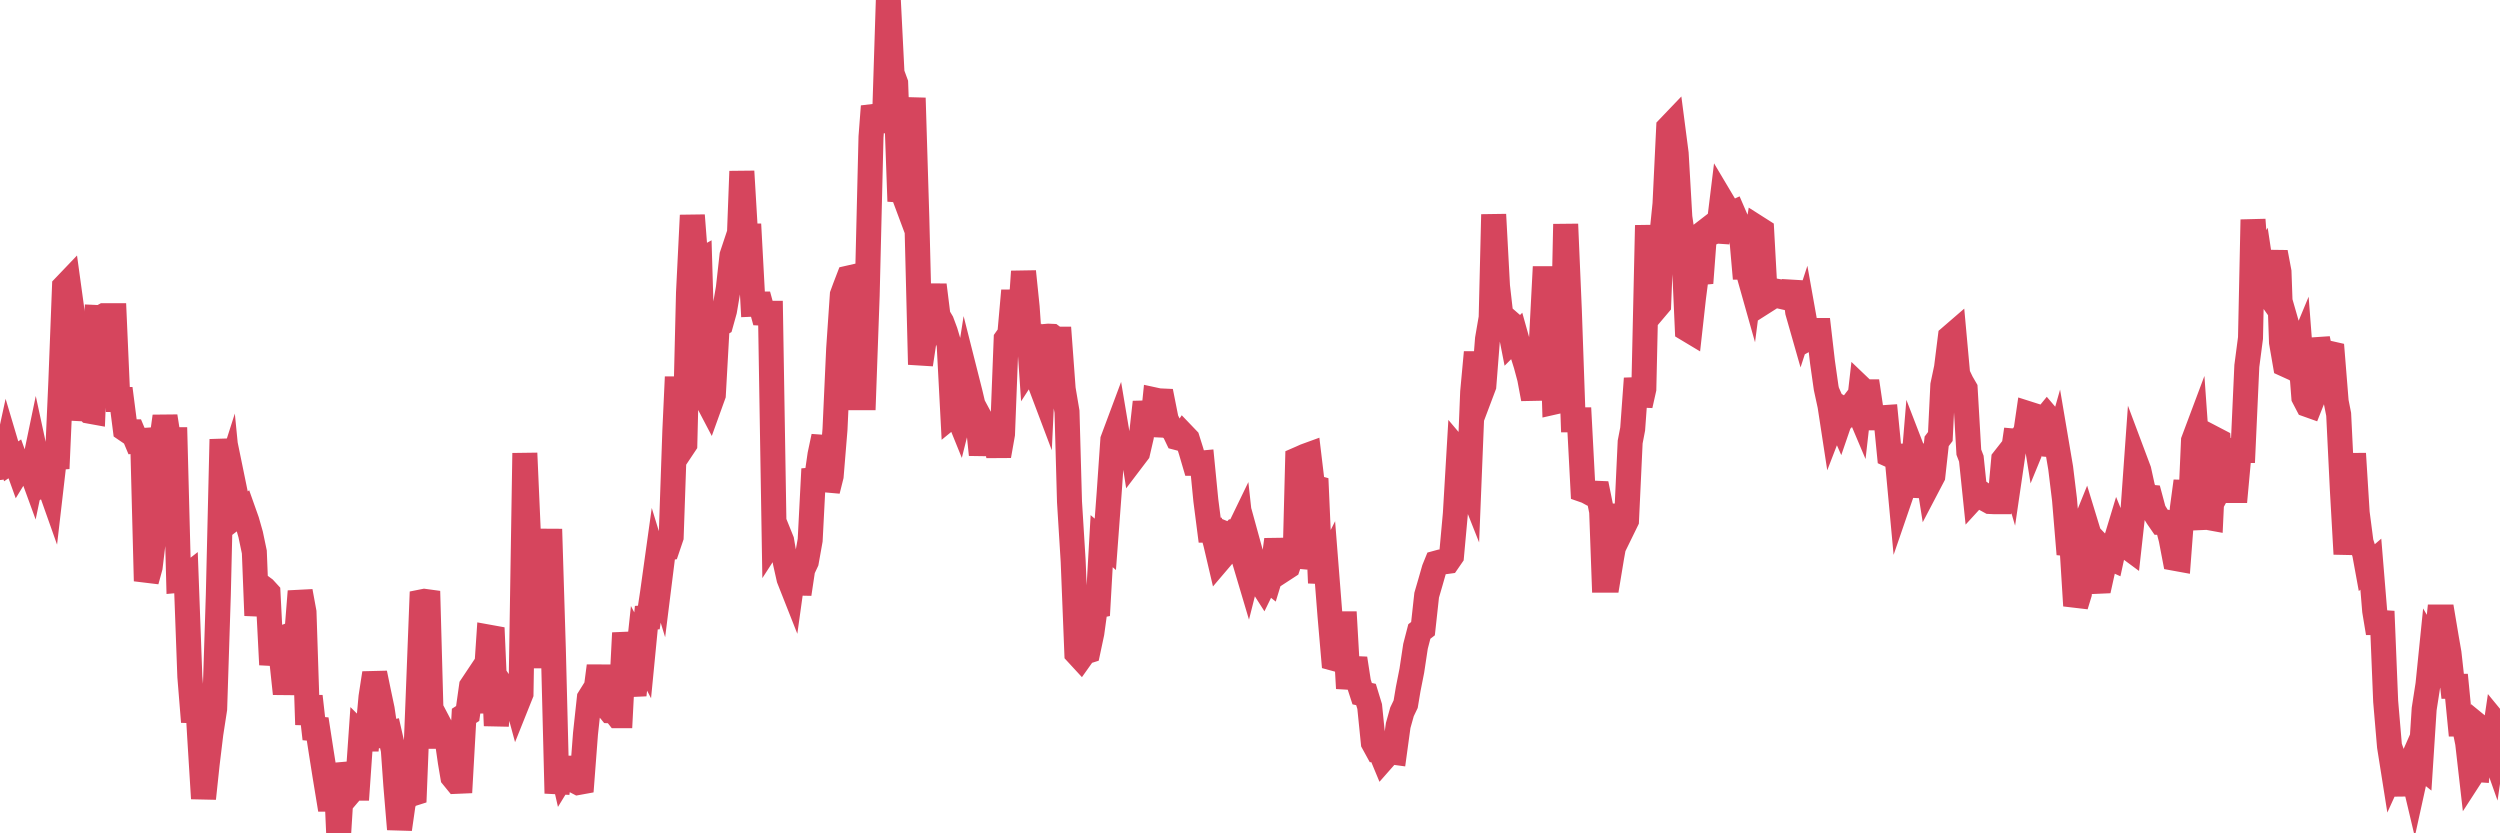 <?xml version="1.0"?><svg width="150px" height="50px" xmlns="http://www.w3.org/2000/svg" xmlns:xlink="http://www.w3.org/1999/xlink"> <polyline fill="none" stroke="#d6455d" stroke-width="1.5px" stroke-linecap="round" stroke-miterlimit="5" points="0.00,28.05 0.22,28.00 0.45,26.94 0.67,27.68 0.89,27.53 1.12,28.17 1.34,27.81 1.56,27.81 1.71,27.81 1.94,28.44 2.16,27.38 2.38,28.40 2.61,28.92 2.83,28.76 3.05,29.38 3.28,27.39 3.42,28.11 3.65,22.92 3.87,17.20 4.09,16.97 4.32,18.64 4.54,22.81 4.76,22.81 4.99,25.17 5.14,24.44 5.36,24.67 5.58,24.71 5.81,19.05 6.03,19.06 6.25,18.94 6.48,18.94 6.70,18.94 6.85,18.94 7.07,23.97 7.29,23.97 7.52,25.76 7.74,25.91 7.96,25.91 8.19,26.46 8.41,26.44 8.56,26.43 8.78,34.86 9.01,34.02 9.23,32.19 9.45,28.77 9.68,26.59 9.90,24.98 10.12,26.38 10.27,26.38 10.50,26.38 10.72,34.82 10.94,34.80 11.17,34.62 11.39,40.59 11.61,43.31 11.84,41.78 11.98,44.19 12.21,47.91 12.43,45.84 12.65,44.02 12.88,42.53 13.10,35.67 13.32,26.36 13.55,28.97 13.70,28.50 13.92,30.73 14.14,29.69 14.37,30.81 14.59,30.64 14.81,31.26 15.04,32.07 15.26,33.12 15.41,36.93 15.63,35.16 15.86,35.33 16.08,35.57 16.30,39.88 16.53,38.43 16.75,38.35 16.90,39.56 17.12,41.62 17.34,39.88 17.57,38.33 17.79,38.26 18.01,35.48 18.24,36.73 18.46,43.48 18.61,41.78 18.83,43.72 19.06,43.74 19.28,45.16 19.50,46.55 19.73,47.95 19.95,47.95 20.17,46.58 20.32,50.00 20.54,46.47 20.77,46.45 20.99,47.55 21.21,47.29 21.44,47.29 21.66,44.12 21.88,44.34 22.03,44.34 22.26,41.82 22.48,40.39 22.70,41.46 22.93,42.55 23.15,44.04 23.37,43.99 23.60,45.00 23.75,47.11 23.97,49.75 24.19,48.21 24.42,47.67 24.64,47.66 24.86,47.59 25.09,41.80 25.31,36.11 25.46,36.08 25.68,36.11 25.90,44.18 26.13,44.18 26.35,43.46 26.57,43.88 26.80,44.19 27.02,45.72 27.17,46.61 27.39,46.88 27.62,46.87 27.84,42.95 28.06,42.81 28.29,41.18 28.51,40.85 28.73,42.06 28.88,42.06 29.11,41.51 29.33,38.23 29.55,38.27 29.78,43.54 30.00,41.00 30.22,41.32 30.45,41.59 30.59,41.44 30.82,41.36 31.04,42.17 31.26,41.62 31.49,27.19 31.71,32.21 31.93,39.07 32.08,39.35 32.31,39.35 32.53,36.98 32.75,37.27 32.98,31.75 33.20,38.92 33.42,47.60 33.65,45.79 33.80,46.45 34.02,46.09 34.24,46.09 34.46,46.83 34.69,46.95 34.91,46.91 35.13,44.02 35.36,41.89 35.51,41.65 35.73,41.65 35.95,39.96 36.18,41.82 36.40,42.38 36.62,42.65 36.85,42.66 37.07,42.94 37.22,42.94 37.44,38.66 37.67,38.65 37.89,41.07 38.11,41.06 38.34,38.90 38.56,39.32 38.78,37.06 38.93,37.05 39.15,35.59 39.38,33.94 39.60,34.66 39.82,32.90 40.05,32.87 40.27,32.22 40.49,25.87 40.64,22.62 40.87,26.98 41.09,26.65 41.31,17.57 41.54,12.92 41.76,15.78 41.98,15.66 42.21,23.37 42.36,23.88 42.58,24.30 42.80,23.69 43.03,19.56 43.25,19.43 43.47,18.64 43.70,17.29 43.92,15.33 44.07,14.88 44.29,16.11 44.51,10.28 44.74,14.16 44.96,14.16 45.18,18.25 45.41,18.24 45.63,18.24 45.78,18.79 46.00,18.80 46.23,18.80 46.45,32.21 46.67,31.87 46.90,32.44 47.12,33.74 47.34,34.72 47.49,35.10 47.71,33.52 47.94,35.64 48.16,34.17 48.38,33.70 48.61,32.41 48.83,28.14 48.98,28.80 49.20,27.28 49.43,26.19 49.65,29.44 49.87,28.56 50.10,25.76 50.32,20.92 50.54,17.69 50.69,17.28 50.92,16.68 51.14,16.63 51.36,21.04 51.59,23.86 51.81,23.86 52.03,17.73 52.26,8.22 52.40,6.38 52.63,7.09 52.85,7.18 53.07,7.23 53.30,0.00 53.52,4.39 53.74,4.99 53.97,11.40 54.12,11.41 54.34,12.00 54.56,8.57 54.79,5.88 55.01,13.10 55.23,21.87 55.46,20.34 55.68,19.25 55.83,18.77 56.05,17.10 56.28,18.95 56.50,19.32 56.72,19.91 56.95,20.68 57.17,24.87 57.39,24.69 57.54,25.06 57.76,24.18 57.99,22.71 58.21,23.58 58.43,24.51 58.66,25.16 58.88,27.28 59.10,25.64 59.25,25.92 59.48,25.94 59.70,26.19 59.92,27.35 60.15,26.05 60.37,20.35 60.59,20.04 60.82,17.44 60.97,18.85 61.19,19.52 61.41,16.29 61.63,18.43 61.86,21.78 62.08,21.44 62.30,22.75 62.53,23.36 62.68,20.19 62.90,20.17 63.12,20.18 63.35,20.35 63.57,20.35 63.79,23.34 64.02,24.70 64.17,30.11 64.39,33.67 64.61,39.19 64.84,39.44 65.06,39.13 65.28,39.06 65.51,37.98 65.73,36.37 65.88,36.34 66.10,32.47 66.32,32.66 66.55,29.57 66.77,26.39 66.99,25.80 67.22,27.17 67.44,27.09 67.59,27.95 67.81,25.96 68.04,27.44 68.26,27.15 68.48,26.20 68.71,24.13 68.93,25.47 69.15,25.48 69.30,24.00 69.53,24.05 69.75,24.06 69.97,25.17 70.20,25.64 70.42,25.80 70.64,26.26 70.87,26.32 71.01,26.11 71.24,26.35 71.46,27.05 71.68,27.80 71.91,27.80 72.13,27.78 72.35,30.02 72.58,31.81 72.73,31.81 72.95,32.63 73.17,33.57 73.40,33.30 73.62,32.07 73.84,32.16 74.07,31.91 74.29,31.91 74.44,31.60 74.66,33.61 74.88,34.35 75.11,33.44 75.33,34.24 75.55,34.79 75.78,35.15 76.00,34.70 76.15,34.82 76.37,34.10 76.60,32.38 76.82,33.72 77.04,34.14 77.27,33.99 77.49,33.34 77.71,33.36 77.86,27.57 78.09,27.47 78.31,27.37 78.53,27.29 78.76,29.21 78.98,29.27 79.20,34.29 79.43,34.30 79.57,34.02 79.80,36.95 80.02,39.50 80.24,39.56 80.47,37.43 80.69,37.43 80.91,41.30 81.06,40.44 81.29,39.51 81.51,40.94 81.73,41.62 81.96,41.67 82.18,42.39 82.40,44.56 82.63,44.98 82.78,44.98 83.00,45.51 83.22,45.26 83.45,45.11 83.67,45.14 83.89,43.53 84.12,42.71 84.34,42.25 84.49,41.35 84.71,40.24 84.93,38.78 85.16,37.89 85.38,37.72 85.60,35.71 85.83,34.92 86.05,34.15 86.20,33.78 86.42,33.72 86.65,33.71 86.87,33.68 87.09,33.36 87.32,30.84 87.54,27.11 87.76,27.37 87.91,28.40 88.14,28.98 88.36,23.52 88.58,21.14 88.80,23.76 89.03,23.15 89.25,20.34 89.47,19.06 89.62,12.87 89.85,17.17 90.07,19.09 90.29,19.10 90.52,19.30 90.74,20.42 90.96,20.20 91.19,21.02 91.34,21.18 91.56,21.88 91.78,22.70 92.01,23.93 92.23,22.42 92.45,21.15 92.68,16.72 92.90,16.72 93.05,16.72 93.27,24.12 93.49,24.07 93.72,23.73 93.94,13.45 94.16,18.60 94.39,25.19 94.61,25.19 94.76,25.19 94.98,29.39 95.21,29.47 95.43,29.59 95.65,29.59 95.88,29.60 96.10,30.69 96.25,34.81 96.47,34.81 96.70,33.42 96.92,32.20 97.14,30.31 97.37,31.68 97.59,31.23 97.81,26.52 97.96,25.74 98.18,22.71 98.41,24.32 98.63,23.34 98.85,13.52 99.08,18.03 99.30,18.54 99.52,18.28 99.67,14.50 99.90,12.24 100.12,7.67 100.34,7.44 100.57,9.21 100.79,13.03 101.01,14.55 101.24,19.75 101.39,19.84 101.61,17.86 101.83,16.15 102.05,16.98 102.28,13.92 102.50,13.75 102.72,13.96 102.95,13.86 103.10,13.87 103.32,12.07 103.54,12.44 103.77,12.88 103.99,12.78 104.21,13.29 104.44,13.52 104.66,16.03 104.81,16.03 105.03,16.81 105.26,15.04 105.48,13.70 105.70,13.84 105.93,18.05 106.15,17.91 106.37,17.67 106.52,17.46 106.74,17.50 106.97,17.81 107.19,17.86 107.41,17.86 107.64,16.92 107.86,18.71 108.08,19.48 108.23,19.02 108.46,20.31 108.68,20.19 108.90,19.83 109.13,19.83 109.35,21.73 109.57,23.28 109.80,24.34 109.95,25.32 110.17,24.75 110.39,25.25 110.62,24.58 110.84,24.71 111.06,24.40 111.29,24.10 111.51,24.62 111.66,23.30 111.88,23.51 112.10,23.51 112.33,25.07 112.55,25.07 112.77,25.07 113.00,25.06 113.15,25.05 113.37,27.29 113.59,27.39 113.82,27.38 114.04,29.75 114.26,29.11 114.49,29.11 114.71,29.12 114.86,27.31 115.08,27.88 115.31,27.83 115.53,27.59 115.75,28.98 115.97,28.56 116.20,26.48 116.42,26.19 116.57,23.11 116.79,22.07 117.02,20.23 117.24,20.04 117.46,22.46 117.69,22.94 117.91,23.32 118.13,27.13 118.28,27.52 118.51,29.74 118.73,29.50 118.95,29.65 119.18,29.97 119.40,30.09 119.62,30.10 119.85,30.10 119.99,30.10 120.22,27.57 120.44,27.29 120.66,28.04 120.89,26.47 121.11,26.49 121.33,26.25 121.56,25.86 121.71,24.83 121.93,24.90 122.15,26.26 122.38,25.70 122.60,25.25 122.82,24.98 123.05,25.25 123.27,27.31 123.42,26.78 123.64,28.08 123.87,29.97 124.09,32.62 124.31,32.64 124.54,36.34 124.76,35.62 124.98,31.75 125.13,31.38 125.35,32.10 125.58,32.34 125.80,34.88 126.02,34.87 126.25,33.83 126.47,33.41 126.69,33.51 126.84,32.82 127.07,32.06 127.29,32.60 127.51,32.71 127.74,32.88 127.96,30.90 128.18,27.82 128.33,28.22 128.56,29.27 128.78,29.81 129.00,29.83 129.22,30.65 129.45,31.02 129.67,31.34 129.89,31.34 130.04,31.46 130.27,32.35 130.49,33.50 130.71,33.54 130.94,30.51 131.16,28.87 131.38,31.69 131.61,26.44 131.76,26.04 131.98,29.15 132.20,31.05 132.43,31.04 132.65,31.08 132.87,26.34 133.10,26.46 133.32,29.03 133.47,28.75 133.69,28.73 133.91,29.43 134.14,29.43 134.36,27.03 134.58,27.03 134.81,21.96 135.03,20.28 135.18,13.18 135.40,16.21 135.63,15.83 135.85,17.29 136.07,17.60 136.30,16.16 136.52,15.14 136.74,16.31 136.89,20.54 137.12,21.87 137.34,21.97 137.56,20.71 137.79,21.51 138.01,20.98 138.23,23.84 138.46,24.28 138.60,24.33 138.83,23.75 139.05,20.32 139.27,21.41 139.50,21.58 139.72,21.19 139.94,21.24 140.17,24.10 140.32,24.86 140.54,29.35 140.76,33.24 140.99,30.91 141.21,27.22 141.43,30.76 141.66,32.53 141.88,33.22 142.03,34.04 142.25,33.85 142.48,36.65 142.70,37.98 142.92,36.68 143.14,42.08 143.37,44.78 143.59,46.17 143.74,45.84 143.96,46.47 144.19,47.66 144.41,46.36 144.63,45.86 144.86,46.83 145.08,45.83 145.23,45.95 145.45,42.54 145.68,41.06 145.90,38.89 146.12,39.27 146.35,37.02 146.57,37.02 146.79,38.33 146.94,39.19 147.16,41.18 147.39,41.18 147.61,43.44 147.83,43.44 148.06,44.58 148.28,46.51 148.50,46.17 148.65,46.18 148.88,43.72 149.10,43.90 149.32,44.28 149.55,44.93 149.77,43.43 150.00,43.71 "/></svg>